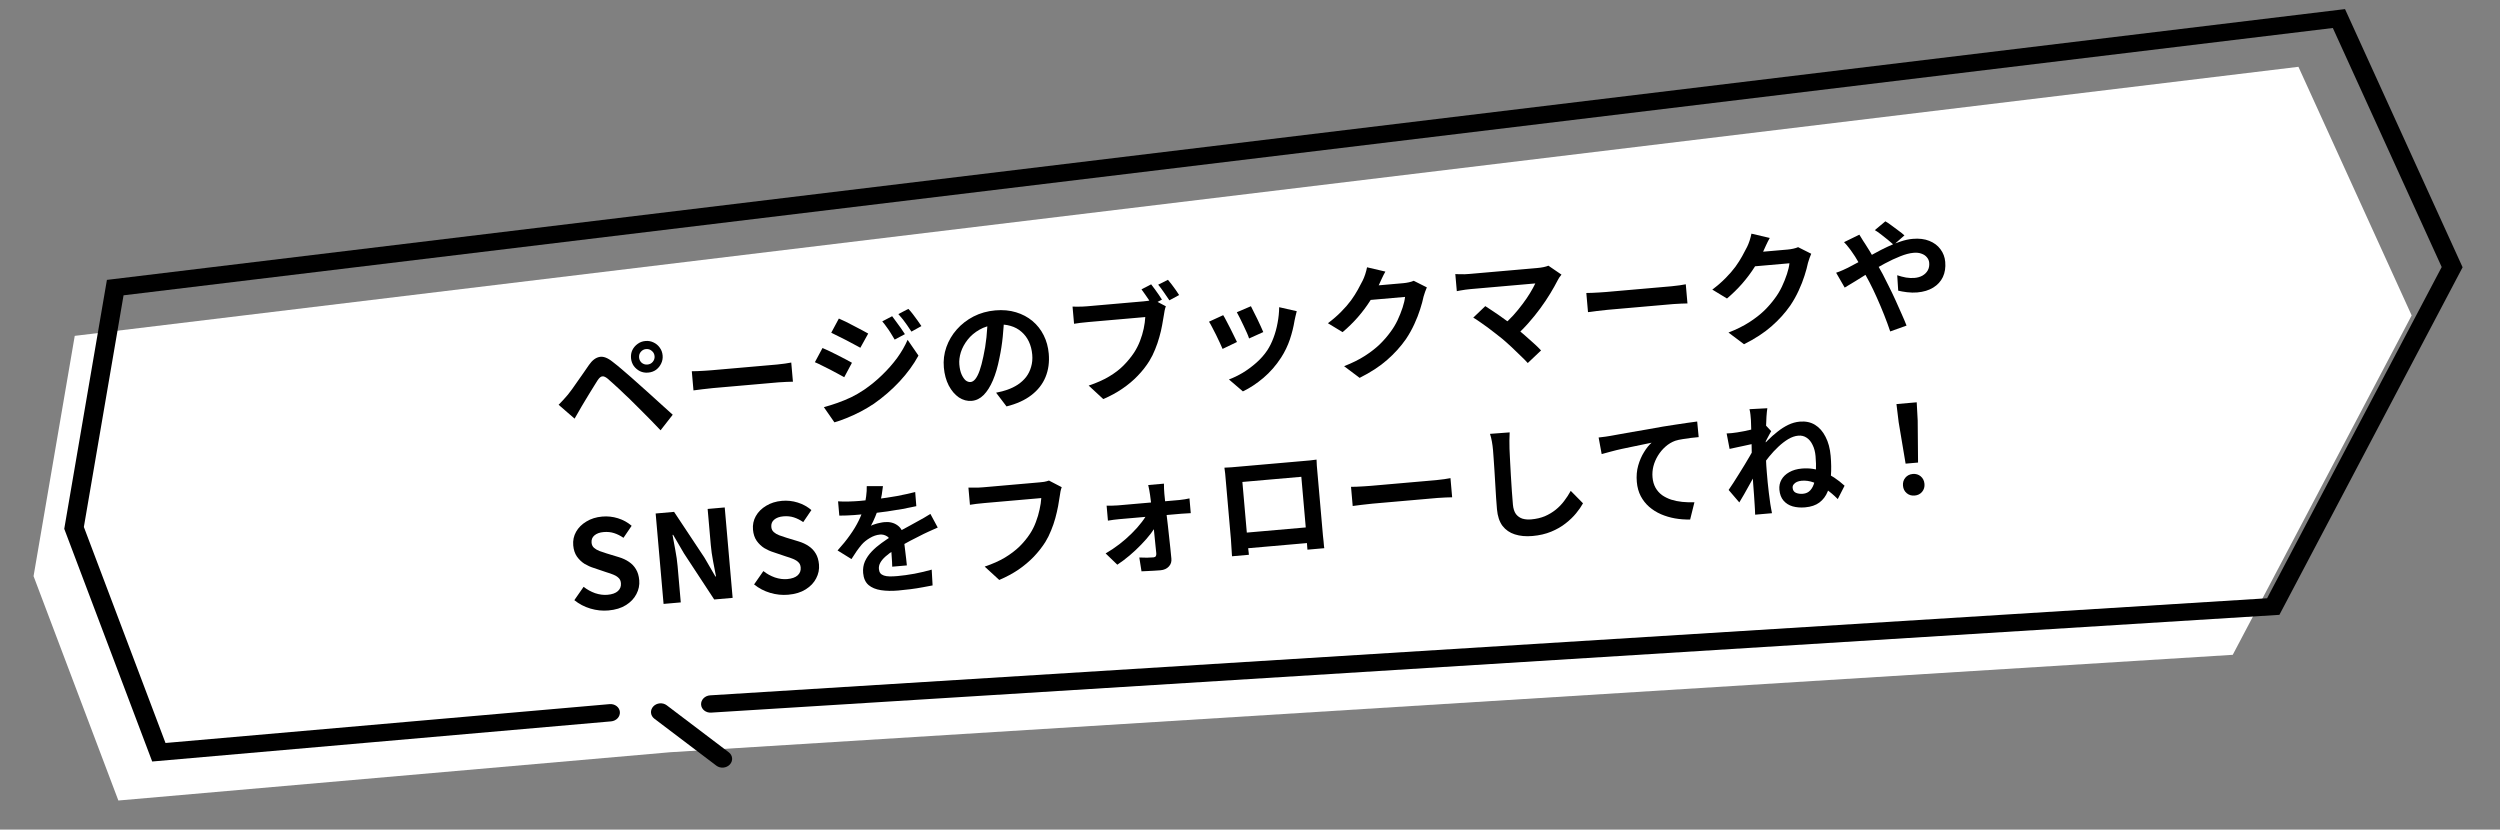 <svg width="449" height="149" viewBox="0 0 449 149" fill="none" xmlns="http://www.w3.org/2000/svg">
<rect x="0" y="0" width="449" height="149" fill="#808080" stroke="none"/>
<path d="M412.799 11.999L433.134 56.65L401.001 117.604L120.357 135.101L21.257 143.771L6.027 103.479L13.424 60.321L412.799 11.999Z" fill="white"/>
<path d="M114.779 64.213C114.812 64.593 114.972 64.911 115.259 65.165C115.56 65.404 115.9 65.507 116.28 65.473C116.675 65.439 116.992 65.279 117.232 64.993C117.485 64.691 117.595 64.35 117.562 63.97C117.527 63.575 117.36 63.259 117.059 63.02C116.772 62.766 116.431 62.656 116.037 62.69C115.657 62.723 115.34 62.891 115.087 63.193C114.847 63.479 114.744 63.819 114.779 64.213ZM113.332 64.34C113.285 63.8 113.367 63.306 113.578 62.861C113.804 62.414 114.118 62.048 114.52 61.763C114.921 61.463 115.384 61.29 115.91 61.244C116.451 61.196 116.944 61.286 117.391 61.511C117.836 61.723 118.202 62.029 118.487 62.431C118.787 62.832 118.961 63.303 119.008 63.843C119.053 64.355 118.963 64.841 118.739 65.302C118.527 65.748 118.221 66.121 117.821 66.421C117.419 66.706 116.947 66.873 116.407 66.92C115.881 66.966 115.395 66.883 114.949 66.672C114.503 66.446 114.129 66.133 113.829 65.732C113.543 65.315 113.377 64.851 113.332 64.34ZM100.327 72.699C100.639 72.392 100.915 72.103 101.157 71.832C101.398 71.56 101.679 71.241 102 70.874C102.226 70.59 102.483 70.251 102.773 69.857C103.062 69.464 103.37 69.025 103.695 68.54C104.036 68.054 104.383 67.56 104.736 67.058C105.089 66.541 105.435 66.04 105.775 65.553C106.35 64.723 106.978 64.241 107.658 64.108C108.337 63.96 109.136 64.258 110.055 65.002C110.592 65.412 111.139 65.857 111.696 66.338C112.268 66.818 112.825 67.299 113.368 67.782C113.926 68.263 114.445 68.726 114.925 69.17C115.467 69.638 116.074 70.181 116.746 70.799C117.433 71.416 118.129 72.047 118.833 72.692C119.552 73.336 120.215 73.933 120.823 74.484L118.638 77.281C118.102 76.709 117.527 76.112 116.913 75.488C116.299 74.865 115.702 74.262 115.121 73.68C114.539 73.083 114.007 72.555 113.525 72.097C113.185 71.744 112.799 71.373 112.367 70.983C111.949 70.578 111.532 70.18 111.115 69.79C110.698 69.4 110.314 69.05 109.963 68.742C109.612 68.434 109.333 68.187 109.125 67.999C108.729 67.68 108.401 67.547 108.14 67.599C107.893 67.635 107.626 67.865 107.339 68.287C107.159 68.583 106.939 68.933 106.68 69.339C106.421 69.744 106.157 70.172 105.887 70.623C105.618 71.073 105.354 71.509 105.096 71.929C104.853 72.347 104.635 72.713 104.441 73.024C104.223 73.396 104.006 73.776 103.79 74.163C103.572 74.535 103.374 74.877 103.195 75.187L100.327 72.699Z" fill="black"/>
<path d="M124.247 66.676C124.511 66.667 124.849 66.66 125.261 66.653C125.671 66.632 126.096 66.609 126.536 66.586C126.99 66.561 127.407 66.532 127.787 66.498C128.152 66.466 128.605 66.427 129.146 66.379C129.687 66.332 130.271 66.281 130.899 66.226C131.542 66.17 132.2 66.112 132.872 66.054C133.558 65.993 134.238 65.934 134.91 65.875C135.582 65.817 136.218 65.761 136.817 65.708C137.416 65.656 137.949 65.609 138.417 65.569C138.899 65.526 139.279 65.493 139.556 65.469C140.068 65.424 140.549 65.367 140.999 65.298C141.448 65.215 141.818 65.153 142.109 65.113L142.41 68.554C142.16 68.561 141.786 68.572 141.286 68.586C140.787 68.6 140.304 68.628 139.836 68.668C139.559 68.693 139.179 68.726 138.697 68.768C138.214 68.81 137.674 68.858 137.075 68.91C136.476 68.963 135.84 69.018 135.168 69.077C134.511 69.135 133.838 69.193 133.152 69.253C132.465 69.313 131.8 69.372 131.157 69.428C130.529 69.483 129.945 69.534 129.404 69.581C128.878 69.627 128.432 69.666 128.067 69.698C127.439 69.753 126.797 69.824 126.142 69.911C125.486 69.983 124.955 70.052 124.548 70.117L124.247 66.676Z" fill="black"/>
<path d="M160.229 56.792C160.46 57.081 160.711 57.42 160.98 57.808C161.263 58.181 161.54 58.562 161.809 58.95C162.077 59.325 162.315 59.679 162.521 60.014L160.685 60.992C160.425 60.544 160.184 60.145 159.962 59.797C159.739 59.433 159.502 59.086 159.252 58.755C159.016 58.407 158.75 58.062 158.455 57.72L160.229 56.792ZM163.139 55.477C163.398 55.734 163.668 56.049 163.951 56.422C164.234 56.795 164.509 57.168 164.778 57.542C165.046 57.916 165.282 58.257 165.485 58.563L163.695 59.558C163.422 59.126 163.16 58.737 162.909 58.391C162.672 58.043 162.429 57.711 162.181 57.394C161.932 57.077 161.653 56.748 161.344 56.407L163.139 55.477ZM150.659 57.21C151.041 57.368 151.47 57.566 151.948 57.804C152.425 58.042 152.911 58.294 153.405 58.559C153.898 58.811 154.369 59.057 154.817 59.297C155.263 59.523 155.635 59.726 155.93 59.907L154.519 62.459C154.194 62.282 153.808 62.072 153.36 61.832C152.927 61.59 152.463 61.343 151.97 61.092C151.492 60.84 151.015 60.602 150.539 60.378C150.076 60.139 149.66 59.932 149.292 59.758L150.659 57.21ZM147.966 73.125C148.771 72.907 149.588 72.652 150.416 72.359C151.245 72.065 152.062 71.729 152.868 71.349C153.672 70.955 154.45 70.504 155.201 69.996C156.381 69.186 157.467 68.296 158.456 67.327C159.461 66.355 160.351 65.343 161.128 64.288C161.903 63.219 162.529 62.134 163.007 61.032L164.955 63.865C164.08 65.473 162.95 67.022 161.564 68.512C160.191 69.987 158.651 71.322 156.945 72.516C156.236 72.99 155.452 73.456 154.594 73.914C153.735 74.358 152.885 74.748 152.046 75.087C151.222 75.424 150.493 75.679 149.861 75.852L147.966 73.125ZM147.721 62.502C148.103 62.66 148.54 62.857 149.032 63.094C149.523 63.331 150.016 63.575 150.509 63.826C151.001 64.063 151.464 64.302 151.897 64.544C152.344 64.77 152.715 64.973 153.01 65.153L151.625 67.748C151.284 67.556 150.89 67.341 150.442 67.1C150.009 66.858 149.546 66.612 149.052 66.361C148.574 66.108 148.097 65.87 147.621 65.647C147.158 65.407 146.736 65.209 146.354 65.051L147.721 62.502Z" fill="black"/>
<path d="M180.354 56.864C180.305 57.987 180.219 59.188 180.095 60.465C179.971 61.742 179.768 63.04 179.486 64.36C179.191 65.873 178.806 67.188 178.329 68.304C177.853 69.421 177.297 70.301 176.661 70.946C176.039 71.574 175.326 71.924 174.522 71.994C173.719 72.064 172.95 71.859 172.216 71.379C171.495 70.882 170.888 70.17 170.395 69.241C169.916 68.312 169.623 67.233 169.515 66.006C169.404 64.735 169.555 63.514 169.968 62.344C170.381 61.175 171.003 60.119 171.833 59.178C172.677 58.221 173.683 57.441 174.853 56.838C176.036 56.233 177.337 55.869 178.754 55.745C180.113 55.627 181.352 55.739 182.472 56.083C183.606 56.425 184.594 56.95 185.436 57.656C186.278 58.363 186.949 59.217 187.449 60.219C187.949 61.22 188.251 62.32 188.356 63.518C188.49 65.052 188.296 66.453 187.774 67.721C187.252 68.989 186.405 70.071 185.232 70.969C184.073 71.865 182.587 72.54 180.771 72.993L178.899 70.529C179.319 70.448 179.687 70.364 180.004 70.278C180.32 70.191 180.621 70.099 180.907 70C181.593 69.763 182.221 69.458 182.792 69.084C183.376 68.695 183.874 68.239 184.285 67.717C184.694 67.181 184.994 66.573 185.185 65.894C185.391 65.213 185.459 64.478 185.39 63.689C185.314 62.827 185.114 62.05 184.788 61.357C184.463 60.664 184.021 60.077 183.464 59.596C182.905 59.1 182.248 58.745 181.494 58.531C180.737 58.303 179.884 58.23 178.935 58.313C177.766 58.416 176.754 58.718 175.9 59.219C175.045 59.706 174.339 60.306 173.783 61.017C173.227 61.728 172.821 62.477 172.566 63.265C172.326 64.052 172.236 64.789 172.296 65.475C172.36 66.206 172.501 66.812 172.72 67.293C172.937 67.76 173.181 68.107 173.451 68.334C173.735 68.544 174.023 68.637 174.315 68.611C174.622 68.585 174.908 68.405 175.173 68.073C175.452 67.724 175.709 67.216 175.945 66.547C176.181 65.879 176.402 65.043 176.609 64.038C176.853 62.957 177.039 61.807 177.168 60.588C177.297 59.37 177.363 58.186 177.366 57.037L180.354 56.864Z" fill="black"/>
<path d="M206.745 51.066C206.959 51.327 207.184 51.624 207.419 51.957C207.669 52.288 207.904 52.621 208.125 52.955C208.344 53.274 208.531 53.56 208.686 53.811L206.912 54.739C206.74 54.46 206.545 54.161 206.325 53.841C206.12 53.52 205.901 53.201 205.667 52.883C205.447 52.549 205.229 52.244 205.013 51.968L206.745 51.066ZM209.765 50.25C209.978 50.496 210.21 50.785 210.459 51.117C210.709 51.448 210.952 51.78 211.187 52.113C211.422 52.446 211.617 52.738 211.772 52.989L210.022 53.937C209.734 53.506 209.405 53.027 209.035 52.5C208.679 51.972 208.338 51.516 208.01 51.132L209.765 50.25ZM209.387 55.009C209.302 55.222 209.229 55.479 209.167 55.779C209.118 56.063 209.075 56.324 209.037 56.563C208.953 57.115 208.845 57.736 208.714 58.425C208.596 59.097 208.43 59.804 208.215 60.544C208.014 61.283 207.762 62.019 207.458 62.752C207.169 63.484 206.825 64.177 206.425 64.83C205.845 65.764 205.149 66.65 204.339 67.486C203.543 68.321 202.624 69.094 201.582 69.803C200.555 70.512 199.409 71.134 198.146 71.672L195.527 69.251C196.958 68.772 198.176 68.231 199.184 67.628C200.206 67.023 201.075 66.358 201.792 65.633C202.509 64.908 203.134 64.147 203.668 63.349C204.096 62.693 204.454 61.992 204.743 61.245C205.031 60.499 205.253 59.758 205.409 59.023C205.565 58.273 205.659 57.58 205.691 56.944C205.487 56.962 205.129 56.993 204.617 57.038C204.106 57.083 203.514 57.135 202.842 57.194C202.17 57.252 201.461 57.314 200.716 57.38C199.971 57.445 199.255 57.507 198.568 57.567C197.882 57.627 197.261 57.682 196.706 57.73C196.165 57.778 195.763 57.813 195.5 57.836C194.989 57.881 194.5 57.931 194.034 57.986C193.567 58.042 193.189 58.097 192.9 58.152L192.629 55.062C192.851 55.072 193.117 55.078 193.426 55.08C193.75 55.081 194.073 55.075 194.396 55.062C194.734 55.047 195.019 55.029 195.253 55.009C195.487 54.988 195.823 54.959 196.261 54.92C196.699 54.882 197.196 54.839 197.751 54.79C198.321 54.74 198.913 54.688 199.527 54.635C200.155 54.58 200.776 54.526 201.389 54.472C202.018 54.417 202.602 54.366 203.143 54.318C203.683 54.271 204.151 54.23 204.545 54.196C204.94 54.161 205.225 54.136 205.4 54.121C205.619 54.102 205.882 54.071 206.187 54.03C206.507 53.987 206.81 53.909 207.094 53.796L209.387 55.009Z" fill="black"/>
<path d="M224.668 54.997C224.79 55.222 224.951 55.546 225.15 55.971C225.363 56.379 225.586 56.823 225.819 57.303C226.051 57.769 226.26 58.215 226.444 58.64C226.628 59.066 226.775 59.399 226.885 59.639L224.335 60.79C224.253 60.517 224.12 60.176 223.937 59.765C223.753 59.354 223.554 58.922 223.337 58.47C223.12 58.003 222.904 57.558 222.691 57.135C222.477 56.712 222.292 56.361 222.134 56.08L224.668 54.997ZM232.895 55.889C232.809 56.25 232.733 56.559 232.667 56.815C232.615 57.069 232.563 57.31 232.509 57.535C232.328 58.67 232.046 59.814 231.661 60.966C231.274 62.104 230.751 63.188 230.09 64.218C229.182 65.622 228.119 66.841 226.899 67.876C225.692 68.894 224.467 69.7 223.224 70.295L220.717 68.151C221.502 67.862 222.321 67.466 223.175 66.965C224.028 66.448 224.844 65.847 225.623 65.16C226.402 64.474 227.059 63.732 227.593 62.934C228.034 62.263 228.41 61.508 228.72 60.671C229.043 59.819 229.288 58.921 229.456 57.979C229.637 57.021 229.732 56.085 229.74 55.172L232.895 55.889ZM219.685 56.603C219.855 56.868 220.047 57.212 220.261 57.635C220.489 58.057 220.719 58.5 220.952 58.966C221.184 59.431 221.407 59.883 221.622 60.321C221.852 60.757 222.031 61.124 222.16 61.422L219.575 62.664C219.461 62.38 219.297 62.011 219.08 61.559C218.879 61.105 218.653 60.632 218.404 60.138C218.153 59.63 217.914 59.165 217.686 58.744C217.472 58.321 217.289 57.998 217.137 57.776L219.685 56.603Z" fill="black"/>
<path d="M256.261 51.614C256.162 51.829 256.06 52.089 255.954 52.392C255.847 52.681 255.754 52.969 255.676 53.256C255.542 53.915 255.337 54.677 255.059 55.54C254.794 56.388 254.445 57.28 254.012 58.216C253.592 59.136 253.089 60.034 252.503 60.91C251.561 62.258 250.433 63.505 249.12 64.65C247.822 65.795 246.178 66.866 244.19 67.865L241.4 65.768C242.852 65.199 244.094 64.582 245.125 63.918C246.156 63.254 247.046 62.565 247.793 61.852C248.539 61.124 249.194 60.367 249.759 59.582C250.22 58.967 250.632 58.283 250.993 57.53C251.353 56.763 251.655 56.007 251.899 55.265C252.143 54.522 252.292 53.876 252.347 53.326L244.962 53.972L245.753 51.408C245.958 51.39 246.272 51.362 246.696 51.325C247.134 51.287 247.623 51.244 248.164 51.197C248.719 51.148 249.26 51.101 249.786 51.055C250.326 51.008 250.794 50.967 251.188 50.932C251.598 50.896 251.875 50.872 252.021 50.859C252.357 50.83 252.691 50.779 253.024 50.705C253.37 50.631 253.664 50.539 253.905 50.429L256.261 51.614ZM248.814 48.777C248.584 49.18 248.364 49.611 248.154 50.071C247.944 50.531 247.783 50.884 247.672 51.129C247.252 52.049 246.718 53.016 246.071 54.03C245.437 55.028 244.698 56.012 243.856 56.984C243.012 57.941 242.104 58.831 241.13 59.652L238.494 58.05C239.406 57.366 240.2 56.678 240.876 55.986C241.566 55.293 242.154 54.615 242.641 53.955C243.127 53.279 243.535 52.64 243.865 52.037C244.208 51.418 244.499 50.87 244.737 50.392C244.888 50.099 245.039 49.725 245.191 49.27C245.341 48.801 245.451 48.379 245.522 48.005L248.814 48.777Z" fill="black"/>
<path d="M280.441 49.322C280.296 49.512 280.164 49.685 280.045 49.843C279.941 49.999 279.852 50.154 279.777 50.308C279.4 51.048 278.948 51.853 278.42 52.724C277.893 53.594 277.3 54.478 276.642 55.374C275.985 56.271 275.281 57.143 274.53 57.989C273.794 58.833 273.023 59.607 272.216 60.311L269.868 58.463C270.555 57.902 271.194 57.294 271.784 56.639C272.388 55.968 272.94 55.294 273.44 54.617C273.955 53.939 274.405 53.281 274.791 52.643C275.177 52.006 275.495 51.426 275.743 50.904C275.451 50.929 275.064 50.963 274.582 51.005C274.1 51.048 273.537 51.097 272.894 51.153C272.266 51.208 271.601 51.266 270.9 51.328C270.199 51.389 269.497 51.45 268.796 51.512C268.109 51.572 267.452 51.629 266.823 51.684C266.21 51.738 265.669 51.785 265.202 51.826C264.749 51.866 264.398 51.896 264.15 51.918C263.857 51.944 263.544 51.978 263.209 52.023C262.889 52.065 262.584 52.114 262.294 52.169C262.005 52.224 261.788 52.265 261.643 52.292L261.374 49.224C261.565 49.222 261.809 49.23 262.105 49.248C262.416 49.265 262.733 49.267 263.055 49.253C263.378 49.24 263.664 49.222 263.912 49.2C264.102 49.184 264.423 49.156 264.876 49.116C265.344 49.075 265.892 49.027 266.52 48.972C267.148 48.917 267.82 48.859 268.536 48.796C269.267 48.732 269.997 48.668 270.728 48.604C271.473 48.539 272.189 48.476 272.876 48.416C273.562 48.356 274.176 48.303 274.717 48.255C275.272 48.207 275.725 48.167 276.075 48.136C276.937 48.061 277.61 47.921 278.093 47.717L280.441 49.322ZM269.788 60.833C269.439 60.539 269.035 60.221 268.578 59.879C268.135 59.52 267.669 59.163 267.182 58.808C266.709 58.452 266.246 58.124 265.793 57.825C265.353 57.511 264.955 57.251 264.598 57.047L266.758 54.98C267.07 55.174 267.437 55.414 267.859 55.701C268.297 55.987 268.758 56.3 269.245 56.64C269.731 56.98 270.226 57.335 270.729 57.703C271.232 58.071 271.713 58.434 272.171 58.791C272.694 59.217 273.235 59.677 273.794 60.173C274.367 60.668 274.91 61.15 275.422 61.621C275.949 62.09 276.4 62.529 276.774 62.938L274.388 65.2C274.046 64.818 273.61 64.378 273.08 63.879C272.564 63.365 272.017 62.839 271.44 62.3C270.863 61.762 270.312 61.273 269.788 60.833Z" fill="black"/>
<path d="M284.904 52.62C285.168 52.612 285.506 52.604 285.918 52.597C286.328 52.576 286.753 52.554 287.193 52.53C287.647 52.505 288.064 52.476 288.444 52.443C288.809 52.411 289.262 52.371 289.803 52.324C290.343 52.277 290.928 52.225 291.556 52.17C292.199 52.114 292.856 52.057 293.528 51.998C294.215 51.938 294.895 51.878 295.567 51.82C296.239 51.761 296.874 51.705 297.473 51.653C298.072 51.6 298.606 51.554 299.073 51.513C299.555 51.471 299.935 51.437 300.213 51.413C300.724 51.368 301.205 51.312 301.656 51.243C302.105 51.159 302.475 51.097 302.766 51.057L303.067 54.498C302.817 54.505 302.442 54.516 301.943 54.53C301.444 54.544 300.96 54.572 300.493 54.613C300.215 54.637 299.835 54.67 299.353 54.713C298.871 54.755 298.33 54.802 297.731 54.855C297.132 54.907 296.497 54.962 295.825 55.021C295.167 55.079 294.495 55.138 293.808 55.198C293.122 55.258 292.457 55.316 291.814 55.372C291.186 55.427 290.601 55.478 290.061 55.526C289.535 55.572 289.089 55.611 288.724 55.643C288.096 55.697 287.454 55.768 286.799 55.855C286.143 55.927 285.611 55.996 285.205 56.061L284.904 52.62Z" fill="black"/>
<path d="M325.297 45.575C325.198 45.789 325.096 46.049 324.99 46.352C324.883 46.642 324.79 46.929 324.712 47.216C324.579 47.875 324.373 48.637 324.095 49.5C323.831 50.348 323.482 51.24 323.048 52.176C322.628 53.096 322.125 53.994 321.539 54.87C320.597 56.218 319.47 57.465 318.156 58.611C316.858 59.755 315.214 60.826 313.226 61.825L310.436 59.728C311.888 59.159 313.13 58.542 314.161 57.878C315.193 57.214 316.082 56.525 316.829 55.812C317.576 55.084 318.231 54.327 318.795 53.542C319.257 52.927 319.668 52.243 320.029 51.49C320.389 50.723 320.691 49.968 320.935 49.225C321.179 48.482 321.329 47.836 321.384 47.286L313.998 47.932L314.789 45.368C314.994 45.35 315.308 45.322 315.732 45.285C316.17 45.247 316.66 45.204 317.2 45.157C317.755 45.108 318.296 45.061 318.822 45.015C319.363 44.968 319.83 44.927 320.225 44.892C320.634 44.856 320.911 44.832 321.058 44.819C321.394 44.79 321.728 44.739 322.06 44.665C322.407 44.591 322.7 44.499 322.941 44.389L325.297 45.575ZM317.85 42.737C317.62 43.14 317.4 43.571 317.19 44.031C316.98 44.491 316.82 44.844 316.708 45.089C316.288 46.01 315.755 46.976 315.107 47.99C314.473 48.988 313.735 49.972 312.892 50.944C312.048 51.901 311.14 52.791 310.166 53.612L307.531 52.01C308.443 51.326 309.236 50.638 309.912 49.946C310.602 49.253 311.191 48.576 311.678 47.915C312.163 47.239 312.571 46.6 312.901 45.997C313.244 45.378 313.535 44.83 313.773 44.352C313.924 44.059 314.075 43.685 314.227 43.231C314.377 42.761 314.488 42.339 314.558 41.965L317.85 42.737Z" fill="black"/>
<path d="M340.108 43.97C339.835 43.714 339.493 43.42 339.081 43.088C338.668 42.741 338.249 42.41 337.824 42.094C337.397 41.763 337.029 41.508 336.719 41.329L338.612 39.75C338.907 39.916 339.266 40.157 339.692 40.473C340.115 40.774 340.541 41.09 340.967 41.421C341.407 41.736 341.763 42.021 342.036 42.277L340.108 43.97ZM333.942 42.146C334.026 42.271 334.129 42.439 334.251 42.649C334.372 42.859 334.501 43.069 334.637 43.278C334.772 43.472 334.882 43.639 334.968 43.779C335.495 44.587 336.037 45.482 336.594 46.464C337.15 47.431 337.665 48.357 338.14 49.243C338.441 49.821 338.788 50.512 339.183 51.316C339.592 52.12 339.996 52.96 340.397 53.838C340.798 54.716 341.173 55.559 341.524 56.367C341.889 57.175 342.186 57.877 342.415 58.476L339.482 59.528C339.182 58.626 338.824 57.649 338.408 56.596C337.992 55.543 337.555 54.506 337.098 53.486C336.639 52.452 336.189 51.512 335.747 50.667C335.395 50.006 335.044 49.36 334.694 48.728C334.359 48.094 334.019 47.491 333.674 46.918C333.343 46.328 333.002 45.791 332.65 45.307C332.48 45.042 332.254 44.738 331.974 44.394C331.708 44.049 331.446 43.748 331.188 43.491L333.942 42.146ZM329.769 48.982C330.199 48.841 330.612 48.68 331.008 48.498C331.419 48.315 331.709 48.179 331.878 48.091C332.653 47.699 333.434 47.285 334.22 46.848C335.021 46.41 335.822 45.971 336.623 45.533C337.437 45.079 338.233 44.671 339.011 44.309C339.803 43.93 340.578 43.619 341.337 43.376C342.109 43.117 342.839 42.958 343.526 42.898C344.665 42.798 345.655 42.918 346.494 43.256C347.348 43.594 348.018 44.095 348.503 44.759C349.002 45.422 349.289 46.177 349.363 47.025C349.453 48.047 349.312 48.958 348.94 49.756C348.567 50.539 347.989 51.172 347.207 51.652C346.424 52.133 345.47 52.422 344.345 52.521C343.761 52.572 343.149 52.559 342.509 52.483C341.884 52.405 341.353 52.312 340.917 52.203L340.741 49.435C341.257 49.611 341.784 49.749 342.323 49.849C342.86 49.934 343.37 49.956 343.852 49.914C344.393 49.867 344.867 49.73 345.274 49.502C345.694 49.26 346.013 48.945 346.229 48.558C346.446 48.171 346.531 47.714 346.485 47.188C346.453 46.823 346.314 46.496 346.068 46.209C345.836 45.92 345.516 45.705 345.106 45.564C344.709 45.407 344.234 45.353 343.678 45.402C342.962 45.465 342.164 45.674 341.282 46.031C340.414 46.372 339.501 46.798 338.545 47.309C337.589 47.819 336.657 48.357 335.749 48.922C334.84 49.473 334.003 49.995 333.236 50.489C332.468 50.969 331.825 51.356 331.306 51.652L329.769 48.982Z" fill="black"/>
<path d="M109.275 109.638C108.194 109.733 107.117 109.621 106.043 109.302C104.97 108.984 104.006 108.48 103.151 107.789L104.818 105.39C105.435 105.881 106.123 106.263 106.883 106.535C107.657 106.791 108.394 106.888 109.095 106.827C109.943 106.753 110.571 106.529 110.98 106.154C111.389 105.78 111.568 105.308 111.518 104.738C111.483 104.329 111.345 104.017 111.105 103.802C110.879 103.572 110.575 103.378 110.193 103.22C109.811 103.062 109.371 102.909 108.872 102.761L106.642 102.006C106.082 101.835 105.531 101.588 104.987 101.268C104.457 100.931 103.999 100.493 103.613 99.953C103.242 99.411 103.022 98.746 102.953 97.957C102.875 97.065 103.046 96.248 103.467 95.504C103.888 94.761 104.504 94.148 105.316 93.664C106.126 93.166 107.072 92.87 108.153 92.776C109.117 92.691 110.061 92.793 110.984 93.08C111.908 93.367 112.727 93.818 113.444 94.433L111.976 96.593C111.428 96.214 110.866 95.932 110.29 95.747C109.714 95.561 109.083 95.499 108.397 95.559C107.695 95.62 107.146 95.823 106.749 96.167C106.366 96.495 106.198 96.929 106.245 97.47C106.278 97.85 106.423 98.154 106.678 98.382C106.934 98.609 107.26 98.802 107.656 98.959C108.051 99.101 108.484 99.247 108.953 99.397L111.154 100.066C111.834 100.271 112.433 100.55 112.95 100.903C113.481 101.254 113.902 101.695 114.214 102.227C114.54 102.758 114.738 103.418 114.807 104.207C114.883 105.084 114.713 105.916 114.296 106.703C113.894 107.489 113.267 108.148 112.415 108.679C111.578 109.208 110.532 109.528 109.275 109.638Z" fill="black"/>
<path d="M119.177 108.463L117.756 92.223L121.065 91.933L126.535 100.178L128.485 103.541L128.595 103.531C128.433 102.691 128.257 101.772 128.066 100.773C127.876 99.773 127.74 98.814 127.66 97.893L127.092 91.406L130.161 91.137L131.581 107.377L128.272 107.667L122.845 99.396L120.896 96.055L120.786 96.065C120.936 96.935 121.105 97.856 121.293 98.826C121.481 99.795 121.616 100.748 121.697 101.683L122.267 108.192L119.177 108.463Z" fill="black"/>
<path d="M141.559 106.814C140.478 106.908 139.4 106.796 138.327 106.478C137.254 106.16 136.29 105.655 135.434 104.964L137.102 102.566C137.719 103.057 138.407 103.438 139.167 103.71C139.94 103.966 140.678 104.064 141.379 104.003C142.226 103.928 142.855 103.704 143.264 103.33C143.672 102.955 143.852 102.483 143.802 101.913C143.766 101.504 143.629 101.192 143.389 100.978C143.163 100.747 142.859 100.553 142.477 100.395C142.095 100.237 141.655 100.084 141.156 99.936L138.926 99.182C138.366 99.01 137.814 98.764 137.271 98.443C136.741 98.107 136.283 97.669 135.897 97.128C135.526 96.587 135.306 95.921 135.237 95.132C135.159 94.241 135.33 93.424 135.751 92.68C136.172 91.936 136.788 91.323 137.599 90.84C138.41 90.342 139.356 90.046 140.437 89.951C141.401 89.867 142.345 89.968 143.268 90.256C144.191 90.543 145.011 90.994 145.727 91.608L144.26 93.769C143.712 93.389 143.15 93.107 142.574 92.922C141.998 92.737 141.367 92.674 140.68 92.735C139.979 92.796 139.43 92.999 139.033 93.342C138.649 93.67 138.481 94.105 138.529 94.645C138.562 95.025 138.706 95.329 138.962 95.557C139.217 95.785 139.543 95.977 139.94 96.134C140.335 96.276 140.767 96.422 141.237 96.573L143.438 97.241C144.118 97.447 144.717 97.726 145.233 98.078C145.765 98.429 146.186 98.871 146.498 99.403C146.824 99.934 147.021 100.594 147.09 101.383C147.167 102.259 146.997 103.091 146.58 103.879C146.178 104.665 145.551 105.323 144.699 105.854C143.862 106.384 142.815 106.704 141.559 106.814Z" fill="black"/>
<path d="M158.58 87.304C158.541 87.705 158.469 88.226 158.363 88.869C158.257 89.511 158.086 90.24 157.848 91.056C157.661 91.617 157.44 92.203 157.185 92.814C156.942 93.41 156.687 93.947 156.42 94.427C156.603 94.323 156.837 94.229 157.124 94.145C157.41 94.046 157.705 93.969 158.009 93.913C158.327 93.841 158.61 93.794 158.858 93.772C159.779 93.692 160.562 93.888 161.207 94.362C161.866 94.834 162.242 95.589 162.332 96.626C162.358 96.918 162.389 97.276 162.426 97.7C162.478 98.123 162.532 98.567 162.587 99.033C162.641 99.485 162.695 99.929 162.748 100.366C162.801 100.803 162.843 101.197 162.873 101.548L160.243 101.778C160.251 101.527 160.24 101.233 160.211 100.897C160.195 100.545 160.17 100.18 160.137 99.8C160.118 99.418 160.093 99.053 160.063 98.702C160.045 98.335 160.024 98.006 159.998 97.714C159.937 97.013 159.705 96.547 159.302 96.317C158.912 96.072 158.491 95.969 158.038 96.008C157.425 96.062 156.817 96.27 156.216 96.631C155.627 96.977 155.139 97.373 154.752 97.82C154.458 98.169 154.161 98.556 153.859 98.98C153.572 99.402 153.261 99.879 152.924 100.409L150.426 98.861C151.299 97.901 152.043 96.982 152.658 96.103C153.288 95.224 153.809 94.361 154.22 93.515C154.632 92.67 154.956 91.832 155.193 91.001C155.361 90.397 155.483 89.776 155.56 89.136C155.65 88.48 155.685 87.874 155.666 87.316L158.58 87.304ZM150.516 90.041C151.078 90.08 151.727 90.09 152.461 90.07C153.196 90.049 153.841 90.015 154.396 89.967C155.36 89.882 156.41 89.768 157.546 89.625C158.696 89.48 159.859 89.305 161.033 89.099C162.207 88.878 163.319 88.634 164.37 88.365L164.571 90.909C163.805 91.079 162.973 91.248 162.075 91.415C161.19 91.566 160.283 91.712 159.353 91.852C158.436 91.976 157.556 92.09 156.711 92.193C155.865 92.282 155.113 92.355 154.455 92.413C154.163 92.438 153.798 92.47 153.359 92.509C152.934 92.531 152.495 92.555 152.041 92.58C151.585 92.59 151.152 92.599 150.74 92.605L150.516 90.041ZM168.418 94.747C168.19 94.84 167.921 94.96 167.61 95.105C167.312 95.234 167.007 95.371 166.696 95.516C166.398 95.645 166.13 95.771 165.89 95.895C165.213 96.234 164.41 96.643 163.48 97.122C162.565 97.6 161.612 98.147 160.62 98.764C159.993 99.172 159.468 99.564 159.045 99.939C158.621 100.315 158.308 100.688 158.105 101.06C157.9 101.416 157.816 101.799 157.852 102.208C157.879 102.515 157.967 102.765 158.116 102.958C158.264 103.136 158.475 103.272 158.748 103.366C159.021 103.46 159.357 103.512 159.756 103.521C160.154 103.53 160.623 103.511 161.164 103.464C162.099 103.382 163.125 103.241 164.241 103.04C165.355 102.825 166.387 102.58 167.334 102.306L167.494 105.141C167.032 105.24 166.445 105.35 165.734 105.471C165.025 105.607 164.284 105.723 163.512 105.82C162.755 105.916 162.026 105.995 161.324 106.056C160.185 106.156 159.152 106.136 158.227 105.996C157.302 105.856 156.554 105.546 155.982 105.066C155.423 104.57 155.103 103.855 155.021 102.919C154.955 102.16 155.063 101.458 155.345 100.815C155.642 100.171 156.054 99.575 156.58 99.029C157.106 98.482 157.688 97.982 158.326 97.529C158.977 97.06 159.616 96.628 160.244 96.235C160.886 95.825 161.466 95.473 161.985 95.177C162.504 94.881 162.989 94.618 163.439 94.387C163.904 94.141 164.346 93.896 164.767 93.653C165.174 93.426 165.567 93.207 165.946 92.998C166.324 92.773 166.708 92.541 167.1 92.3L168.418 94.747Z" fill="black"/>
<path d="M190.685 87.499C190.6 87.712 190.527 87.969 190.465 88.269C190.416 88.552 190.374 88.821 190.337 89.075C190.266 89.611 190.165 90.224 190.034 90.912C189.903 91.601 189.737 92.315 189.537 93.054C189.336 93.793 189.084 94.529 188.78 95.262C188.491 95.994 188.147 96.687 187.747 97.34C187.165 98.26 186.47 99.145 185.661 99.996C184.851 100.832 183.932 101.605 182.904 102.313C181.876 103.007 180.729 103.622 179.466 104.16L176.849 101.761C178.265 101.283 179.476 100.743 180.484 100.14C181.504 99.52 182.381 98.855 183.114 98.143C183.845 97.416 184.47 96.655 184.99 95.859C185.418 95.203 185.769 94.502 186.043 93.757C186.331 93.01 186.552 92.262 186.707 91.512C186.877 90.761 186.979 90.075 187.013 89.454C186.794 89.473 186.429 89.505 185.917 89.55C185.421 89.593 184.829 89.645 184.142 89.705C183.47 89.764 182.761 89.826 182.016 89.891C181.286 89.955 180.577 90.017 179.89 90.077C179.204 90.137 178.583 90.192 178.028 90.24C177.487 90.287 177.078 90.323 176.8 90.347C176.303 90.391 175.815 90.441 175.334 90.498C174.867 90.553 174.49 90.609 174.2 90.663L173.929 87.573C174.165 87.567 174.437 87.566 174.746 87.568C175.056 87.57 175.38 87.571 175.718 87.571C176.055 87.556 176.341 87.539 176.575 87.518C176.794 87.499 177.123 87.47 177.561 87.432C177.999 87.394 178.503 87.35 179.073 87.3C179.643 87.25 180.235 87.198 180.848 87.144C181.477 87.089 182.098 87.035 182.711 86.981C183.325 86.928 183.902 86.877 184.443 86.83C184.983 86.783 185.451 86.742 185.845 86.707C186.254 86.671 186.539 86.647 186.7 86.632C186.919 86.613 187.189 86.582 187.509 86.54C187.828 86.482 188.123 86.405 188.394 86.308L190.685 87.499Z" fill="black"/>
<path d="M209.047 86.864C209.041 87.129 209.045 87.431 209.06 87.768C209.074 88.091 209.093 88.398 209.119 88.69C209.176 89.171 209.23 89.711 209.283 90.31C209.35 90.908 209.42 91.542 209.493 92.213C209.581 92.883 209.664 93.575 209.741 94.289C209.832 94.988 209.908 95.688 209.969 96.389C210.045 97.09 210.12 97.775 210.193 98.446C210.265 99.102 210.327 99.722 210.378 100.307C210.442 100.875 210.293 101.352 209.929 101.737C209.566 102.137 209.064 102.365 208.421 102.421C208.07 102.452 207.69 102.478 207.279 102.499C206.885 102.534 206.489 102.554 206.092 102.559C205.696 102.579 205.337 102.596 205.014 102.609L204.62 100.126C205.078 100.145 205.543 100.156 206.014 100.159C206.485 100.147 206.866 100.128 207.158 100.103C207.363 100.085 207.504 100.014 207.581 99.889C207.658 99.764 207.688 99.593 207.668 99.373C207.633 98.964 207.584 98.49 207.522 97.951C207.473 97.396 207.415 96.812 207.346 96.199C207.292 95.571 207.229 94.936 207.158 94.295C207.1 93.637 207.036 92.988 206.965 92.346C206.894 91.704 206.826 91.092 206.76 90.509C206.695 89.926 206.626 89.394 206.555 88.915C206.517 88.653 206.469 88.363 206.412 88.044C206.354 87.71 206.289 87.399 206.22 87.111L209.047 86.864ZM198.748 90.812C199.014 90.819 199.338 90.82 199.72 90.816C200.117 90.81 200.462 90.795 200.754 90.769C200.929 90.754 201.244 90.727 201.697 90.687C202.149 90.647 202.69 90.6 203.318 90.545C203.961 90.489 204.641 90.429 205.357 90.367C206.072 90.304 206.781 90.242 207.482 90.181C208.198 90.118 208.863 90.06 209.477 90.006C210.09 89.953 210.609 89.907 211.033 89.87C211.457 89.833 211.727 89.809 211.844 89.799C212.121 89.775 212.442 89.732 212.804 89.671C213.166 89.595 213.441 89.542 213.629 89.51L213.861 92.162C213.597 92.171 213.304 92.189 212.983 92.217C212.675 92.229 212.404 92.246 212.17 92.266C212.068 92.275 211.812 92.297 211.403 92.333C210.994 92.369 210.475 92.414 209.847 92.469C209.219 92.524 208.539 92.584 207.809 92.648C207.078 92.712 206.34 92.776 205.595 92.841C204.865 92.905 204.178 92.965 203.535 93.022C202.907 93.076 202.366 93.124 201.913 93.163C201.46 93.203 201.168 93.229 201.037 93.24C200.73 93.267 200.387 93.304 200.008 93.352C199.644 93.399 199.303 93.451 198.984 93.508L198.748 90.812ZM198.572 99.396C199.413 98.91 200.233 98.36 201.033 97.746C201.833 97.131 202.572 96.485 203.249 95.807C203.94 95.128 204.537 94.458 205.038 93.795C205.554 93.132 205.935 92.524 206.182 91.973L207.608 91.87L207.838 93.992C207.591 94.529 207.216 95.129 206.714 95.791C206.226 96.437 205.644 97.106 204.969 97.799C204.308 98.49 203.607 99.147 202.867 99.771C202.126 100.396 201.394 100.946 200.67 101.421L198.572 99.396Z" fill="black"/>
<path d="M219.904 83.993C220.359 83.967 220.784 83.945 221.179 83.925C221.588 83.889 221.939 83.859 222.231 83.833C222.465 83.813 222.823 83.781 223.305 83.739C223.802 83.696 224.379 83.645 225.037 83.588C225.694 83.53 226.395 83.469 227.141 83.403C227.886 83.338 228.631 83.273 229.376 83.208C230.136 83.141 230.844 83.079 231.502 83.022C232.159 82.964 232.729 82.915 233.211 82.872C233.708 82.829 234.066 82.798 234.285 82.778C234.563 82.754 234.892 82.725 235.272 82.692C235.665 82.643 236.058 82.594 236.451 82.545C236.466 82.882 236.483 83.241 236.501 83.623C236.533 83.988 236.564 84.338 236.593 84.674C236.611 84.879 236.639 85.201 236.678 85.639C236.715 86.062 236.76 86.574 236.812 87.173C236.863 87.757 236.918 88.386 236.977 89.058C237.034 89.715 237.092 90.38 237.151 91.052C237.21 91.724 237.266 92.36 237.318 92.959C237.369 93.543 237.414 94.055 237.452 94.493C237.489 94.917 237.516 95.224 237.533 95.413C237.552 95.633 237.576 95.91 237.606 96.246C237.648 96.567 237.685 96.895 237.714 97.231C237.742 97.552 237.767 97.837 237.789 98.085C237.824 98.318 237.842 98.441 237.843 98.456L234.819 98.721C234.816 98.691 234.801 98.516 234.773 98.195C234.758 97.857 234.731 97.462 234.691 97.009C234.666 96.555 234.636 96.131 234.602 95.736C234.585 95.546 234.557 95.225 234.517 94.772C234.478 94.319 234.431 93.786 234.378 93.172C234.324 92.558 234.267 91.908 234.207 91.221C234.147 90.535 234.088 89.863 234.03 89.205C233.973 88.548 233.921 87.949 233.873 87.408C233.826 86.867 233.788 86.436 233.76 86.115C233.732 85.793 233.718 85.633 233.718 85.633L223.132 86.559C223.132 86.559 223.146 86.72 223.175 87.041C223.203 87.362 223.24 87.793 223.288 88.334C223.334 88.86 223.386 89.459 223.445 90.131C223.502 90.789 223.561 91.461 223.621 92.147C223.68 92.82 223.737 93.47 223.792 94.098C223.846 94.712 223.892 95.245 223.932 95.698C223.972 96.151 224 96.472 224.016 96.662C224.039 96.925 224.065 97.225 224.095 97.561C224.123 97.882 224.15 98.196 224.177 98.503C224.219 98.809 224.248 99.064 224.266 99.268C224.286 99.488 224.296 99.612 224.299 99.641L221.275 99.906C221.272 99.876 221.261 99.752 221.242 99.533C221.237 99.313 221.221 99.042 221.193 98.72C221.179 98.397 221.158 98.068 221.129 97.732C221.114 97.395 221.095 97.095 221.072 96.832C221.055 96.642 221.028 96.335 220.991 95.911C220.953 95.473 220.908 94.954 220.855 94.355C220.803 93.756 220.748 93.128 220.69 92.47C220.631 91.798 220.573 91.126 220.514 90.454C220.455 89.782 220.4 89.154 220.349 88.569C220.297 87.97 220.252 87.459 220.215 87.035C220.178 86.611 220.151 86.304 220.134 86.115C220.107 85.808 220.077 85.457 220.042 85.062C220.006 84.653 219.96 84.297 219.904 83.993ZM235.609 94.632L235.855 97.437L222.683 98.59L222.438 95.784L235.609 94.632Z" fill="black"/>
<path d="M242.643 87.436C242.907 87.427 243.245 87.42 243.657 87.413C244.067 87.392 244.492 87.37 244.932 87.346C245.386 87.321 245.803 87.292 246.183 87.258C246.548 87.227 247.001 87.187 247.542 87.14C248.082 87.092 248.667 87.041 249.295 86.986C249.938 86.93 250.596 86.873 251.268 86.814C251.954 86.754 252.634 86.694 253.306 86.635C253.978 86.577 254.613 86.521 255.213 86.469C255.812 86.416 256.345 86.37 256.812 86.329C257.295 86.286 257.674 86.253 257.952 86.229C258.463 86.184 258.944 86.127 259.395 86.058C259.844 85.975 260.214 85.913 260.505 85.873L260.806 89.314C260.556 89.321 260.182 89.332 259.682 89.346C259.183 89.36 258.7 89.388 258.232 89.429C257.954 89.453 257.575 89.486 257.092 89.528C256.61 89.571 256.07 89.618 255.471 89.67C254.872 89.723 254.236 89.778 253.564 89.837C252.906 89.895 252.234 89.953 251.548 90.013C250.861 90.074 250.196 90.132 249.553 90.188C248.925 90.243 248.34 90.294 247.8 90.341C247.274 90.387 246.828 90.426 246.463 90.458C245.835 90.513 245.193 90.584 244.538 90.671C243.882 90.743 243.351 90.812 242.944 90.877L242.643 87.436Z" fill="black"/>
<path d="M271.137 77.655C271.118 78.113 271.103 78.608 271.09 79.139C271.092 79.669 271.098 80.154 271.107 80.595C271.145 81.195 271.18 81.928 271.211 82.794C271.256 83.644 271.305 84.538 271.357 85.476C271.425 86.412 271.483 87.334 271.533 88.243C271.598 89.15 271.66 89.94 271.718 90.612C271.782 91.342 271.965 91.915 272.266 92.331C272.581 92.73 272.973 93.005 273.443 93.155C273.911 93.291 274.43 93.334 275 93.284C275.906 93.205 276.721 93.016 277.446 92.717C278.169 92.403 278.82 92.015 279.398 91.552C279.975 91.089 280.482 90.567 280.917 89.984C281.366 89.4 281.762 88.791 282.104 88.157L284.309 90.394C284.005 90.95 283.593 91.546 283.074 92.18C282.556 92.814 281.924 93.422 281.18 94.002C280.45 94.581 279.588 95.076 278.594 95.487C277.599 95.898 276.481 96.158 275.239 96.266C274.041 96.371 272.979 96.273 272.055 95.971C271.146 95.682 270.41 95.172 269.845 94.442C269.294 93.695 268.964 92.7 268.855 91.459C268.803 90.859 268.751 90.179 268.699 89.418C268.646 88.643 268.597 87.837 268.554 87.002C268.51 86.166 268.461 85.354 268.407 84.563C268.351 83.758 268.302 83.034 268.261 82.39C268.219 81.746 268.182 81.234 268.148 80.854C268.102 80.328 268.036 79.818 267.948 79.325C267.86 78.818 267.745 78.349 267.605 77.92L271.137 77.655Z" fill="black"/>
<path d="M287.112 78.576C287.549 78.523 287.964 78.472 288.357 78.423C288.749 78.359 289.054 78.311 289.272 78.277C289.721 78.193 290.272 78.094 290.924 77.978C291.577 77.862 292.309 77.731 293.121 77.587C293.947 77.441 294.825 77.29 295.753 77.136C296.681 76.966 297.645 76.793 298.645 76.618C299.4 76.493 300.155 76.375 300.911 76.265C301.666 76.14 302.378 76.034 303.047 75.945C303.73 75.841 304.319 75.76 304.815 75.703L305.082 78.506C304.688 78.54 304.236 78.587 303.725 78.647C303.215 78.706 302.706 78.78 302.199 78.868C301.705 78.941 301.264 79.039 300.877 79.161C300.235 79.394 299.648 79.747 299.115 80.22C298.596 80.678 298.149 81.21 297.775 81.817C297.401 82.424 297.126 83.067 296.95 83.745C296.787 84.407 296.734 85.066 296.792 85.724C296.854 86.44 297.034 87.064 297.331 87.598C297.627 88.117 298.011 88.554 298.484 88.91C298.97 89.251 299.524 89.526 300.146 89.737C300.767 89.933 301.427 90.066 302.125 90.138C302.838 90.208 303.569 90.232 304.318 90.211L303.55 93.304C302.625 93.326 301.713 93.258 300.816 93.101C299.934 92.943 299.095 92.692 298.299 92.35C297.518 92.006 296.817 91.567 296.196 91.032C295.574 90.483 295.069 89.842 294.681 89.111C294.292 88.365 294.056 87.516 293.973 86.567C293.879 85.5 293.962 84.514 294.222 83.608C294.481 82.702 294.83 81.898 295.27 81.197C295.707 80.482 296.159 79.92 296.624 79.511C296.218 79.591 295.727 79.692 295.149 79.817C294.584 79.925 293.969 80.052 293.305 80.199C292.654 80.329 291.989 80.469 291.31 80.616C290.631 80.764 289.975 80.924 289.342 81.097C288.723 81.255 288.162 81.407 287.66 81.554L287.112 78.576Z" fill="black"/>
<path d="M330.062 89.637C329.383 88.946 328.675 88.345 327.938 87.835C327.215 87.31 326.489 86.917 325.759 86.657C325.029 86.382 324.298 86.277 323.567 86.341C323.261 86.367 322.98 86.436 322.724 86.547C322.484 86.656 322.29 86.806 322.145 86.995C321.998 87.17 321.936 87.381 321.958 87.63C321.995 88.053 322.19 88.346 322.542 88.506C322.91 88.665 323.334 88.724 323.816 88.682C324.357 88.635 324.795 88.427 325.131 88.059C325.467 87.691 325.712 87.206 325.865 86.603C326.033 86 326.126 85.3 326.145 84.503C326.178 83.705 326.155 82.846 326.074 81.925C326.006 81.151 325.83 80.482 325.545 79.918C325.274 79.338 324.919 78.905 324.482 78.62C324.044 78.319 323.539 78.194 322.97 78.244C322.385 78.295 321.785 78.502 321.169 78.865C320.567 79.227 319.974 79.684 319.389 80.236C318.818 80.771 318.273 81.356 317.754 81.991C317.236 82.625 316.775 83.247 316.372 83.856L316.086 80.591C316.5 80.113 316.972 79.608 317.499 79.076C318.04 78.528 318.621 78.013 319.241 77.532C319.86 77.036 320.502 76.627 321.166 76.304C321.844 75.979 322.534 75.787 323.235 75.725C324.287 75.633 325.202 75.825 325.98 76.302C326.758 76.779 327.387 77.497 327.869 78.456C328.363 79.399 328.669 80.535 328.785 81.865C328.898 83.15 328.914 84.342 328.833 85.438C328.765 86.519 328.569 87.471 328.244 88.294C327.917 89.103 327.422 89.758 326.759 90.257C326.109 90.741 325.259 91.029 324.207 91.121C323.388 91.193 322.64 91.133 321.96 90.942C321.296 90.75 320.751 90.407 320.325 89.915C319.899 89.422 319.65 88.766 319.578 87.948C319.521 87.291 319.645 86.691 319.951 86.149C320.257 85.607 320.719 85.162 321.336 84.813C321.967 84.449 322.727 84.228 323.619 84.15C324.978 84.031 326.283 84.233 327.537 84.757C328.79 85.28 330.04 86.106 331.287 87.233L330.062 89.637ZM315.099 79.661C314.868 79.711 314.572 79.774 314.21 79.849C313.849 79.925 313.459 80.011 313.04 80.106C312.635 80.186 312.223 80.273 311.804 80.369C311.386 80.465 310.996 80.55 310.634 80.626L310.104 77.846C310.427 77.832 310.727 77.813 311.004 77.789C311.295 77.749 311.63 77.705 312.009 77.657C312.357 77.597 312.77 77.524 313.248 77.438C313.74 77.336 314.231 77.227 314.721 77.11C315.226 76.993 315.694 76.871 316.125 76.745C316.555 76.619 316.891 76.501 317.132 76.392L318.106 77.433C318.005 77.618 317.878 77.85 317.726 78.129C317.573 78.407 317.422 78.692 317.27 78.985C317.118 79.264 316.985 79.511 316.872 79.727L315.939 83.96C315.735 84.317 315.479 84.766 315.174 85.308C314.882 85.849 314.564 86.421 314.22 87.026C313.888 87.614 313.564 88.195 313.246 88.767C312.926 89.325 312.638 89.814 312.38 90.234L310.462 87.995C310.709 87.62 310.995 87.19 311.321 86.705C311.645 86.206 311.975 85.684 312.31 85.139C312.658 84.579 313 84.026 313.335 83.481C313.669 82.922 313.977 82.402 314.259 81.921C314.554 81.424 314.796 80.998 314.986 80.643L314.98 80.069L315.099 79.661ZM314.466 75.454C314.438 75.133 314.41 74.811 314.382 74.49C314.352 74.154 314.294 73.82 314.206 73.49L317.415 73.319C317.357 73.663 317.305 74.161 317.259 74.812C317.226 75.448 317.194 76.18 317.164 77.007C317.148 77.833 317.135 78.703 317.127 79.616C317.132 80.514 317.144 81.411 317.164 82.307C317.198 83.202 317.249 84.037 317.316 84.811C317.369 85.411 317.422 86.017 317.476 86.631C317.544 87.243 317.613 87.87 317.684 88.512C317.755 89.153 317.843 89.815 317.946 90.498C317.978 90.687 318.023 90.948 318.081 91.281C318.141 91.63 318.197 91.927 318.248 92.172L315.223 92.437C315.231 92.186 315.22 91.893 315.19 91.556C315.177 91.234 315.162 90.985 315.147 90.809C315.099 90.092 315.055 89.426 315.016 88.811C314.977 88.196 314.928 87.546 314.868 86.859C314.822 86.171 314.774 85.373 314.724 84.464C314.709 84.127 314.694 83.701 314.679 83.187C314.662 82.659 314.641 82.086 314.617 81.47C314.606 80.838 314.594 80.199 314.582 79.552C314.569 78.905 314.553 78.303 314.534 77.745C314.528 77.171 314.515 76.687 314.495 76.291C314.489 75.879 314.479 75.6 314.466 75.454Z" fill="black"/>
<path d="M342.247 83.271L341 75.827L340.604 72.571L344.242 72.253L344.418 75.528L344.482 83.075L342.247 83.271ZM343.875 89.003C343.32 89.051 342.843 88.909 342.446 88.576C342.049 88.242 341.826 87.798 341.777 87.243C341.728 86.673 341.869 86.189 342.203 85.792C342.536 85.395 342.98 85.172 343.535 85.124C344.091 85.075 344.567 85.217 344.964 85.551C345.361 85.884 345.585 86.336 345.635 86.905C345.683 87.461 345.541 87.937 345.208 88.334C344.874 88.731 344.43 88.954 343.875 89.003Z" fill="black"/>
<path d="M421.165 1.634L442.284 48.004L409.379 110.426L127.717 127.986C126.771 128.045 125.964 127.398 125.916 126.541C125.868 125.684 126.595 124.942 127.541 124.883L127.541 124.882L407.17 107.448L438.529 47.961L418.976 5.029L22.191 53.038L15.061 94.645L29.724 133.439L109.483 126.461C110.428 126.379 111.255 127.004 111.33 127.86C111.404 128.715 110.699 129.475 109.754 129.558L27.334 136.767L11.539 94.978L19.202 50.268L421.165 1.634Z" fill="black"/>
<path d="M119.746 126.67C119.026 126.125 117.942 126.219 117.327 126.882C116.712 127.545 116.798 128.526 117.518 129.072L128.662 137.515C129.383 138.06 130.467 137.965 131.082 137.303C131.697 136.64 131.611 135.659 130.89 135.113L119.746 126.67Z" fill="black"/>
</svg>
